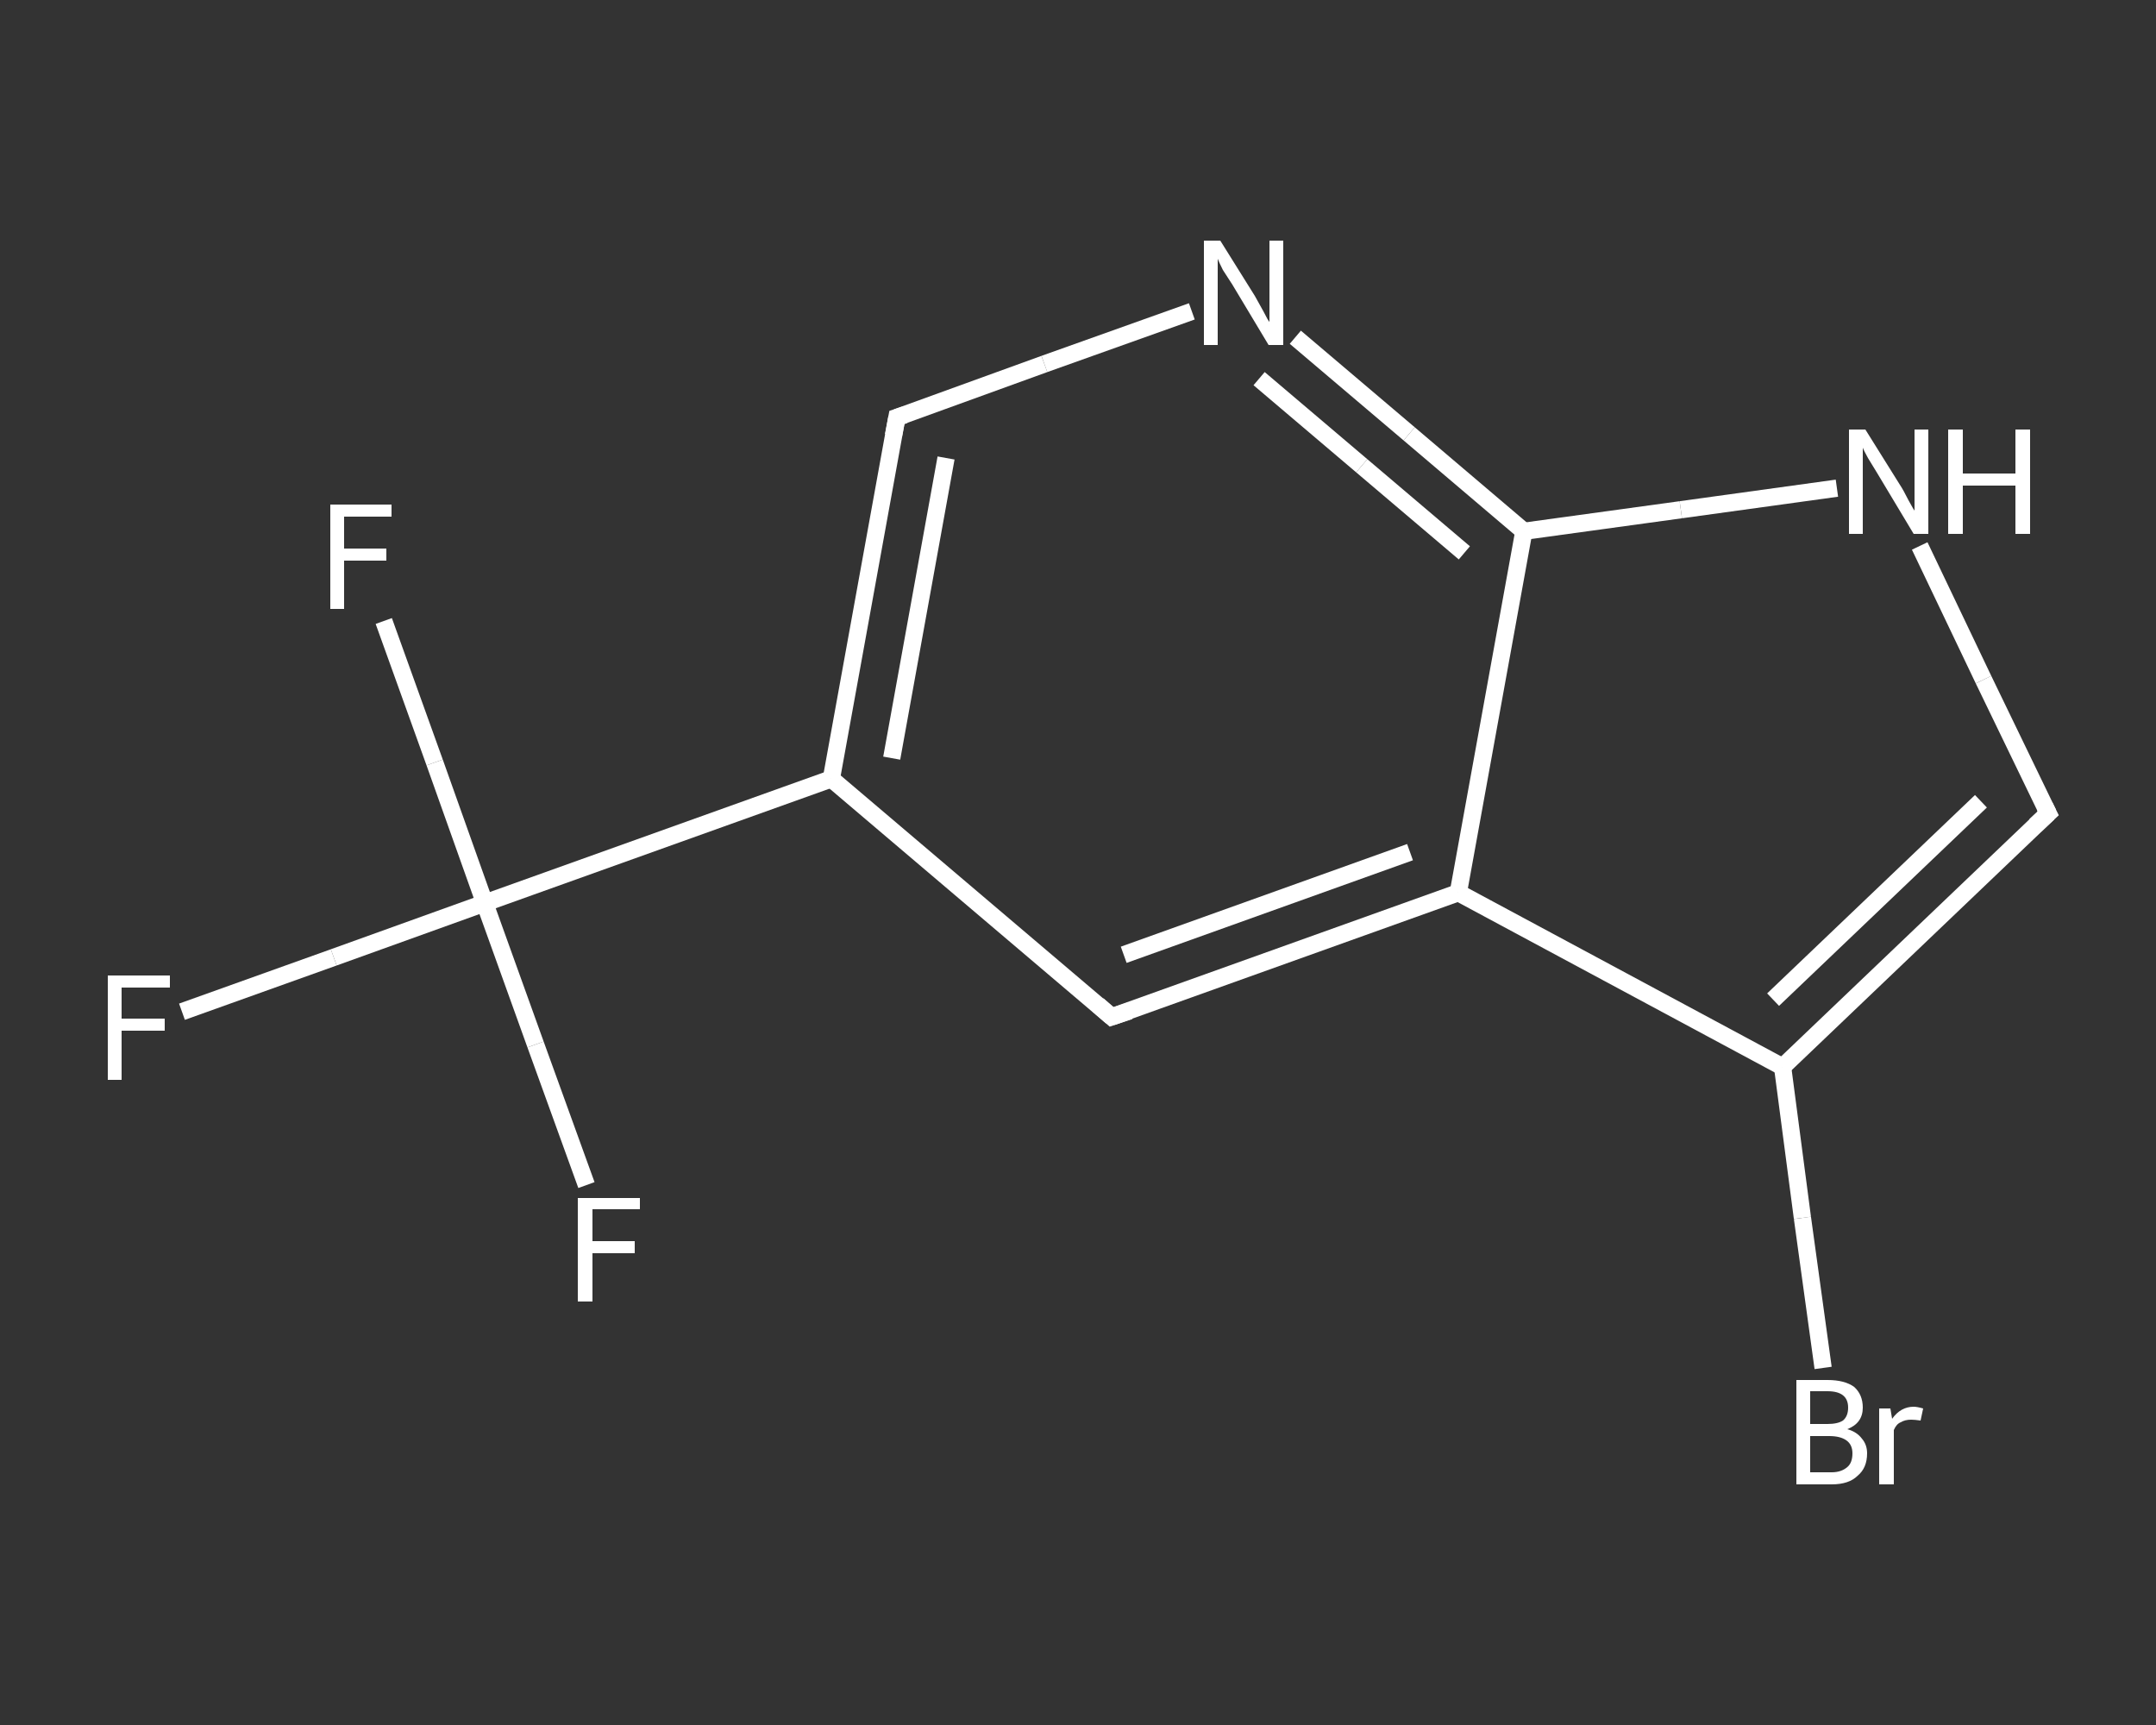 <?xml version='1.0' encoding='iso-8859-1'?>
<svg version='1.1' baseProfile='full'
              xmlns='http://www.w3.org/2000/svg'
                      xmlns:rdkit='http://www.rdkit.org/xml'
                      xmlns:xlink='http://www.w3.org/1999/xlink'
                  xml:space='preserve'
width='250px' height='200px' viewBox='0 0 250 200'>
<rect x="0" y="0" width="250" height="200" fill="#333333" stroke="none"/>
<!-- END OF HEADER -->
<rect style='opacity:1.0;fill:transparent;stroke:none' width='250.0' height='200.0' x='0.0' y='0.0'> </rect>
<path class='bond-0 atom-0 atom-1' d='M 21.1,117.3 L 38.7,111.0' style='fill:none;fill-rule:evenodd;stroke:#FFFFFF;stroke-width:2.0px;stroke-linecap:butt;stroke-linejoin:miter;stroke-opacity:1' />
<path class='bond-0 atom-0 atom-1' d='M 38.7,111.0 L 56.2,104.7' style='fill:none;fill-rule:evenodd;stroke:#FFFFFF;stroke-width:2.0px;stroke-linecap:butt;stroke-linejoin:miter;stroke-opacity:1' />
<path class='bond-1 atom-1 atom-2' d='M 56.2,104.7 L 50.4,88.4' style='fill:none;fill-rule:evenodd;stroke:#FFFFFF;stroke-width:2.0px;stroke-linecap:butt;stroke-linejoin:miter;stroke-opacity:1' />
<path class='bond-1 atom-1 atom-2' d='M 50.4,88.4 L 44.5,72.0' style='fill:none;fill-rule:evenodd;stroke:#FFFFFF;stroke-width:2.0px;stroke-linecap:butt;stroke-linejoin:miter;stroke-opacity:1' />
<path class='bond-2 atom-1 atom-3' d='M 56.2,104.7 L 62.1,121.1' style='fill:none;fill-rule:evenodd;stroke:#FFFFFF;stroke-width:2.0px;stroke-linecap:butt;stroke-linejoin:miter;stroke-opacity:1' />
<path class='bond-2 atom-1 atom-3' d='M 62.1,121.1 L 68.0,137.4' style='fill:none;fill-rule:evenodd;stroke:#FFFFFF;stroke-width:2.0px;stroke-linecap:butt;stroke-linejoin:miter;stroke-opacity:1' />
<path class='bond-3 atom-1 atom-4' d='M 56.2,104.7 L 96.4,90.3' style='fill:none;fill-rule:evenodd;stroke:#FFFFFF;stroke-width:2.0px;stroke-linecap:butt;stroke-linejoin:miter;stroke-opacity:1' />
<path class='bond-4 atom-4 atom-5' d='M 96.4,90.3 L 104.0,48.4' style='fill:none;fill-rule:evenodd;stroke:#FFFFFF;stroke-width:2.0px;stroke-linecap:butt;stroke-linejoin:miter;stroke-opacity:1' />
<path class='bond-4 atom-4 atom-5' d='M 103.4,87.9 L 109.7,53.1' style='fill:none;fill-rule:evenodd;stroke:#FFFFFF;stroke-width:2.0px;stroke-linecap:butt;stroke-linejoin:miter;stroke-opacity:1' />
<path class='bond-5 atom-5 atom-6' d='M 104.0,48.4 L 121.1,42.2' style='fill:none;fill-rule:evenodd;stroke:#FFFFFF;stroke-width:2.0px;stroke-linecap:butt;stroke-linejoin:miter;stroke-opacity:1' />
<path class='bond-5 atom-5 atom-6' d='M 121.1,42.2 L 138.2,36.1' style='fill:none;fill-rule:evenodd;stroke:#FFFFFF;stroke-width:2.0px;stroke-linecap:butt;stroke-linejoin:miter;stroke-opacity:1' />
<path class='bond-6 atom-6 atom-7' d='M 150.2,39.1 L 163.4,50.3' style='fill:none;fill-rule:evenodd;stroke:#FFFFFF;stroke-width:2.0px;stroke-linecap:butt;stroke-linejoin:miter;stroke-opacity:1' />
<path class='bond-6 atom-6 atom-7' d='M 163.4,50.3 L 176.7,61.6' style='fill:none;fill-rule:evenodd;stroke:#FFFFFF;stroke-width:2.0px;stroke-linecap:butt;stroke-linejoin:miter;stroke-opacity:1' />
<path class='bond-6 atom-6 atom-7' d='M 146.0,43.9 L 157.9,54.0' style='fill:none;fill-rule:evenodd;stroke:#FFFFFF;stroke-width:2.0px;stroke-linecap:butt;stroke-linejoin:miter;stroke-opacity:1' />
<path class='bond-6 atom-6 atom-7' d='M 157.9,54.0 L 169.8,64.1' style='fill:none;fill-rule:evenodd;stroke:#FFFFFF;stroke-width:2.0px;stroke-linecap:butt;stroke-linejoin:miter;stroke-opacity:1' />
<path class='bond-7 atom-7 atom-8' d='M 176.7,61.6 L 194.9,59.1' style='fill:none;fill-rule:evenodd;stroke:#FFFFFF;stroke-width:2.0px;stroke-linecap:butt;stroke-linejoin:miter;stroke-opacity:1' />
<path class='bond-7 atom-7 atom-8' d='M 194.9,59.1 L 213.0,56.6' style='fill:none;fill-rule:evenodd;stroke:#FFFFFF;stroke-width:2.0px;stroke-linecap:butt;stroke-linejoin:miter;stroke-opacity:1' />
<path class='bond-8 atom-8 atom-9' d='M 222.6,63.3 L 230.0,78.8' style='fill:none;fill-rule:evenodd;stroke:#FFFFFF;stroke-width:2.0px;stroke-linecap:butt;stroke-linejoin:miter;stroke-opacity:1' />
<path class='bond-8 atom-8 atom-9' d='M 230.0,78.8 L 237.5,94.3' style='fill:none;fill-rule:evenodd;stroke:#FFFFFF;stroke-width:2.0px;stroke-linecap:butt;stroke-linejoin:miter;stroke-opacity:1' />
<path class='bond-9 atom-9 atom-10' d='M 237.5,94.3 L 206.7,123.7' style='fill:none;fill-rule:evenodd;stroke:#FFFFFF;stroke-width:2.0px;stroke-linecap:butt;stroke-linejoin:miter;stroke-opacity:1' />
<path class='bond-9 atom-9 atom-10' d='M 229.7,92.9 L 205.6,115.9' style='fill:none;fill-rule:evenodd;stroke:#FFFFFF;stroke-width:2.0px;stroke-linecap:butt;stroke-linejoin:miter;stroke-opacity:1' />
<path class='bond-10 atom-10 atom-11' d='M 206.7,123.7 L 209.0,141.2' style='fill:none;fill-rule:evenodd;stroke:#FFFFFF;stroke-width:2.0px;stroke-linecap:butt;stroke-linejoin:miter;stroke-opacity:1' />
<path class='bond-10 atom-10 atom-11' d='M 209.0,141.2 L 211.4,158.6' style='fill:none;fill-rule:evenodd;stroke:#FFFFFF;stroke-width:2.0px;stroke-linecap:butt;stroke-linejoin:miter;stroke-opacity:1' />
<path class='bond-11 atom-10 atom-12' d='M 206.7,123.7 L 169.1,103.5' style='fill:none;fill-rule:evenodd;stroke:#FFFFFF;stroke-width:2.0px;stroke-linecap:butt;stroke-linejoin:miter;stroke-opacity:1' />
<path class='bond-12 atom-12 atom-13' d='M 169.1,103.5 L 128.9,117.9' style='fill:none;fill-rule:evenodd;stroke:#FFFFFF;stroke-width:2.0px;stroke-linecap:butt;stroke-linejoin:miter;stroke-opacity:1' />
<path class='bond-12 atom-12 atom-13' d='M 163.5,98.8 L 130.3,110.7' style='fill:none;fill-rule:evenodd;stroke:#FFFFFF;stroke-width:2.0px;stroke-linecap:butt;stroke-linejoin:miter;stroke-opacity:1' />
<path class='bond-13 atom-13 atom-4' d='M 128.9,117.9 L 96.4,90.3' style='fill:none;fill-rule:evenodd;stroke:#FFFFFF;stroke-width:2.0px;stroke-linecap:butt;stroke-linejoin:miter;stroke-opacity:1' />
<path class='bond-14 atom-12 atom-7' d='M 169.1,103.5 L 176.7,61.6' style='fill:none;fill-rule:evenodd;stroke:#FFFFFF;stroke-width:2.0px;stroke-linecap:butt;stroke-linejoin:miter;stroke-opacity:1' />
<path d='M 103.6,50.5 L 104.0,48.4 L 104.9,48.1' style='fill:none;stroke:#FFFFFF;stroke-width:2.0px;stroke-linecap:butt;stroke-linejoin:miter;stroke-opacity:1;' />
<path d='M 237.1,93.5 L 237.5,94.3 L 236.0,95.7' style='fill:none;stroke:#FFFFFF;stroke-width:2.0px;stroke-linecap:butt;stroke-linejoin:miter;stroke-opacity:1;' />
<path d='M 131.0,117.2 L 128.9,117.9 L 127.3,116.5' style='fill:none;stroke:#FFFFFF;stroke-width:2.0px;stroke-linecap:butt;stroke-linejoin:miter;stroke-opacity:1;' />
<path class='atom-0' d='M 12.5 113.1
L 19.7 113.1
L 19.7 114.5
L 14.1 114.5
L 14.1 118.1
L 19.1 118.1
L 19.1 119.5
L 14.1 119.5
L 14.1 125.2
L 12.5 125.2
L 12.5 113.1
' fill='#FFFFFF'/>
<path class='atom-2' d='M 38.3 58.5
L 45.4 58.5
L 45.4 59.9
L 39.9 59.9
L 39.9 63.6
L 44.8 63.6
L 44.8 65.0
L 39.9 65.0
L 39.9 70.6
L 38.3 70.6
L 38.3 58.5
' fill='#FFFFFF'/>
<path class='atom-3' d='M 67.0 138.9
L 74.2 138.9
L 74.2 140.2
L 68.7 140.2
L 68.7 143.9
L 73.6 143.9
L 73.6 145.3
L 68.7 145.3
L 68.7 150.9
L 67.0 150.9
L 67.0 138.9
' fill='#FFFFFF'/>
<path class='atom-6' d='M 141.5 27.9
L 145.5 34.3
Q 145.9 35.0, 146.5 36.1
Q 147.1 37.3, 147.2 37.3
L 147.2 27.9
L 148.8 27.9
L 148.8 40.0
L 147.1 40.0
L 142.9 33.0
Q 142.4 32.2, 141.8 31.3
Q 141.3 30.3, 141.2 30.0
L 141.2 40.0
L 139.6 40.0
L 139.6 27.9
L 141.5 27.9
' fill='#FFFFFF'/>
<path class='atom-8' d='M 216.3 49.8
L 220.3 56.2
Q 220.7 56.8, 221.3 58.0
Q 221.9 59.1, 222.0 59.2
L 222.0 49.8
L 223.6 49.8
L 223.6 61.9
L 221.9 61.9
L 217.7 54.9
Q 217.2 54.1, 216.6 53.1
Q 216.1 52.2, 216.0 51.9
L 216.0 61.9
L 214.4 61.9
L 214.4 49.8
L 216.3 49.8
' fill='#FFFFFF'/>
<path class='atom-8' d='M 225.9 49.8
L 227.6 49.8
L 227.6 54.9
L 233.7 54.9
L 233.7 49.8
L 235.4 49.8
L 235.4 61.9
L 233.7 61.9
L 233.7 56.3
L 227.6 56.3
L 227.6 61.9
L 225.9 61.9
L 225.9 49.8
' fill='#FFFFFF'/>
<path class='atom-11' d='M 214.2 165.7
Q 215.3 166.0, 215.9 166.8
Q 216.5 167.5, 216.5 168.5
Q 216.5 170.2, 215.4 171.1
Q 214.4 172.1, 212.4 172.1
L 208.3 172.1
L 208.3 160.0
L 211.9 160.0
Q 213.9 160.0, 215.0 160.8
Q 216.0 161.7, 216.0 163.2
Q 216.0 165.0, 214.2 165.7
M 209.9 161.3
L 209.9 165.1
L 211.9 165.1
Q 213.1 165.1, 213.7 164.7
Q 214.3 164.2, 214.3 163.2
Q 214.3 161.3, 211.9 161.3
L 209.9 161.3
M 212.4 170.7
Q 213.5 170.7, 214.2 170.1
Q 214.8 169.6, 214.8 168.5
Q 214.8 167.5, 214.1 167.0
Q 213.4 166.5, 212.1 166.5
L 209.9 166.5
L 209.9 170.7
L 212.4 170.7
' fill='#FFFFFF'/>
<path class='atom-11' d='M 219.2 163.3
L 219.4 164.5
Q 220.4 163.1, 221.9 163.1
Q 222.3 163.1, 223.0 163.3
L 222.7 164.7
Q 222.0 164.6, 221.6 164.6
Q 220.9 164.6, 220.4 164.9
Q 219.9 165.1, 219.6 165.8
L 219.6 172.1
L 217.9 172.1
L 217.9 163.3
L 219.2 163.3
' fill='#FFFFFF'/>
</svg>
